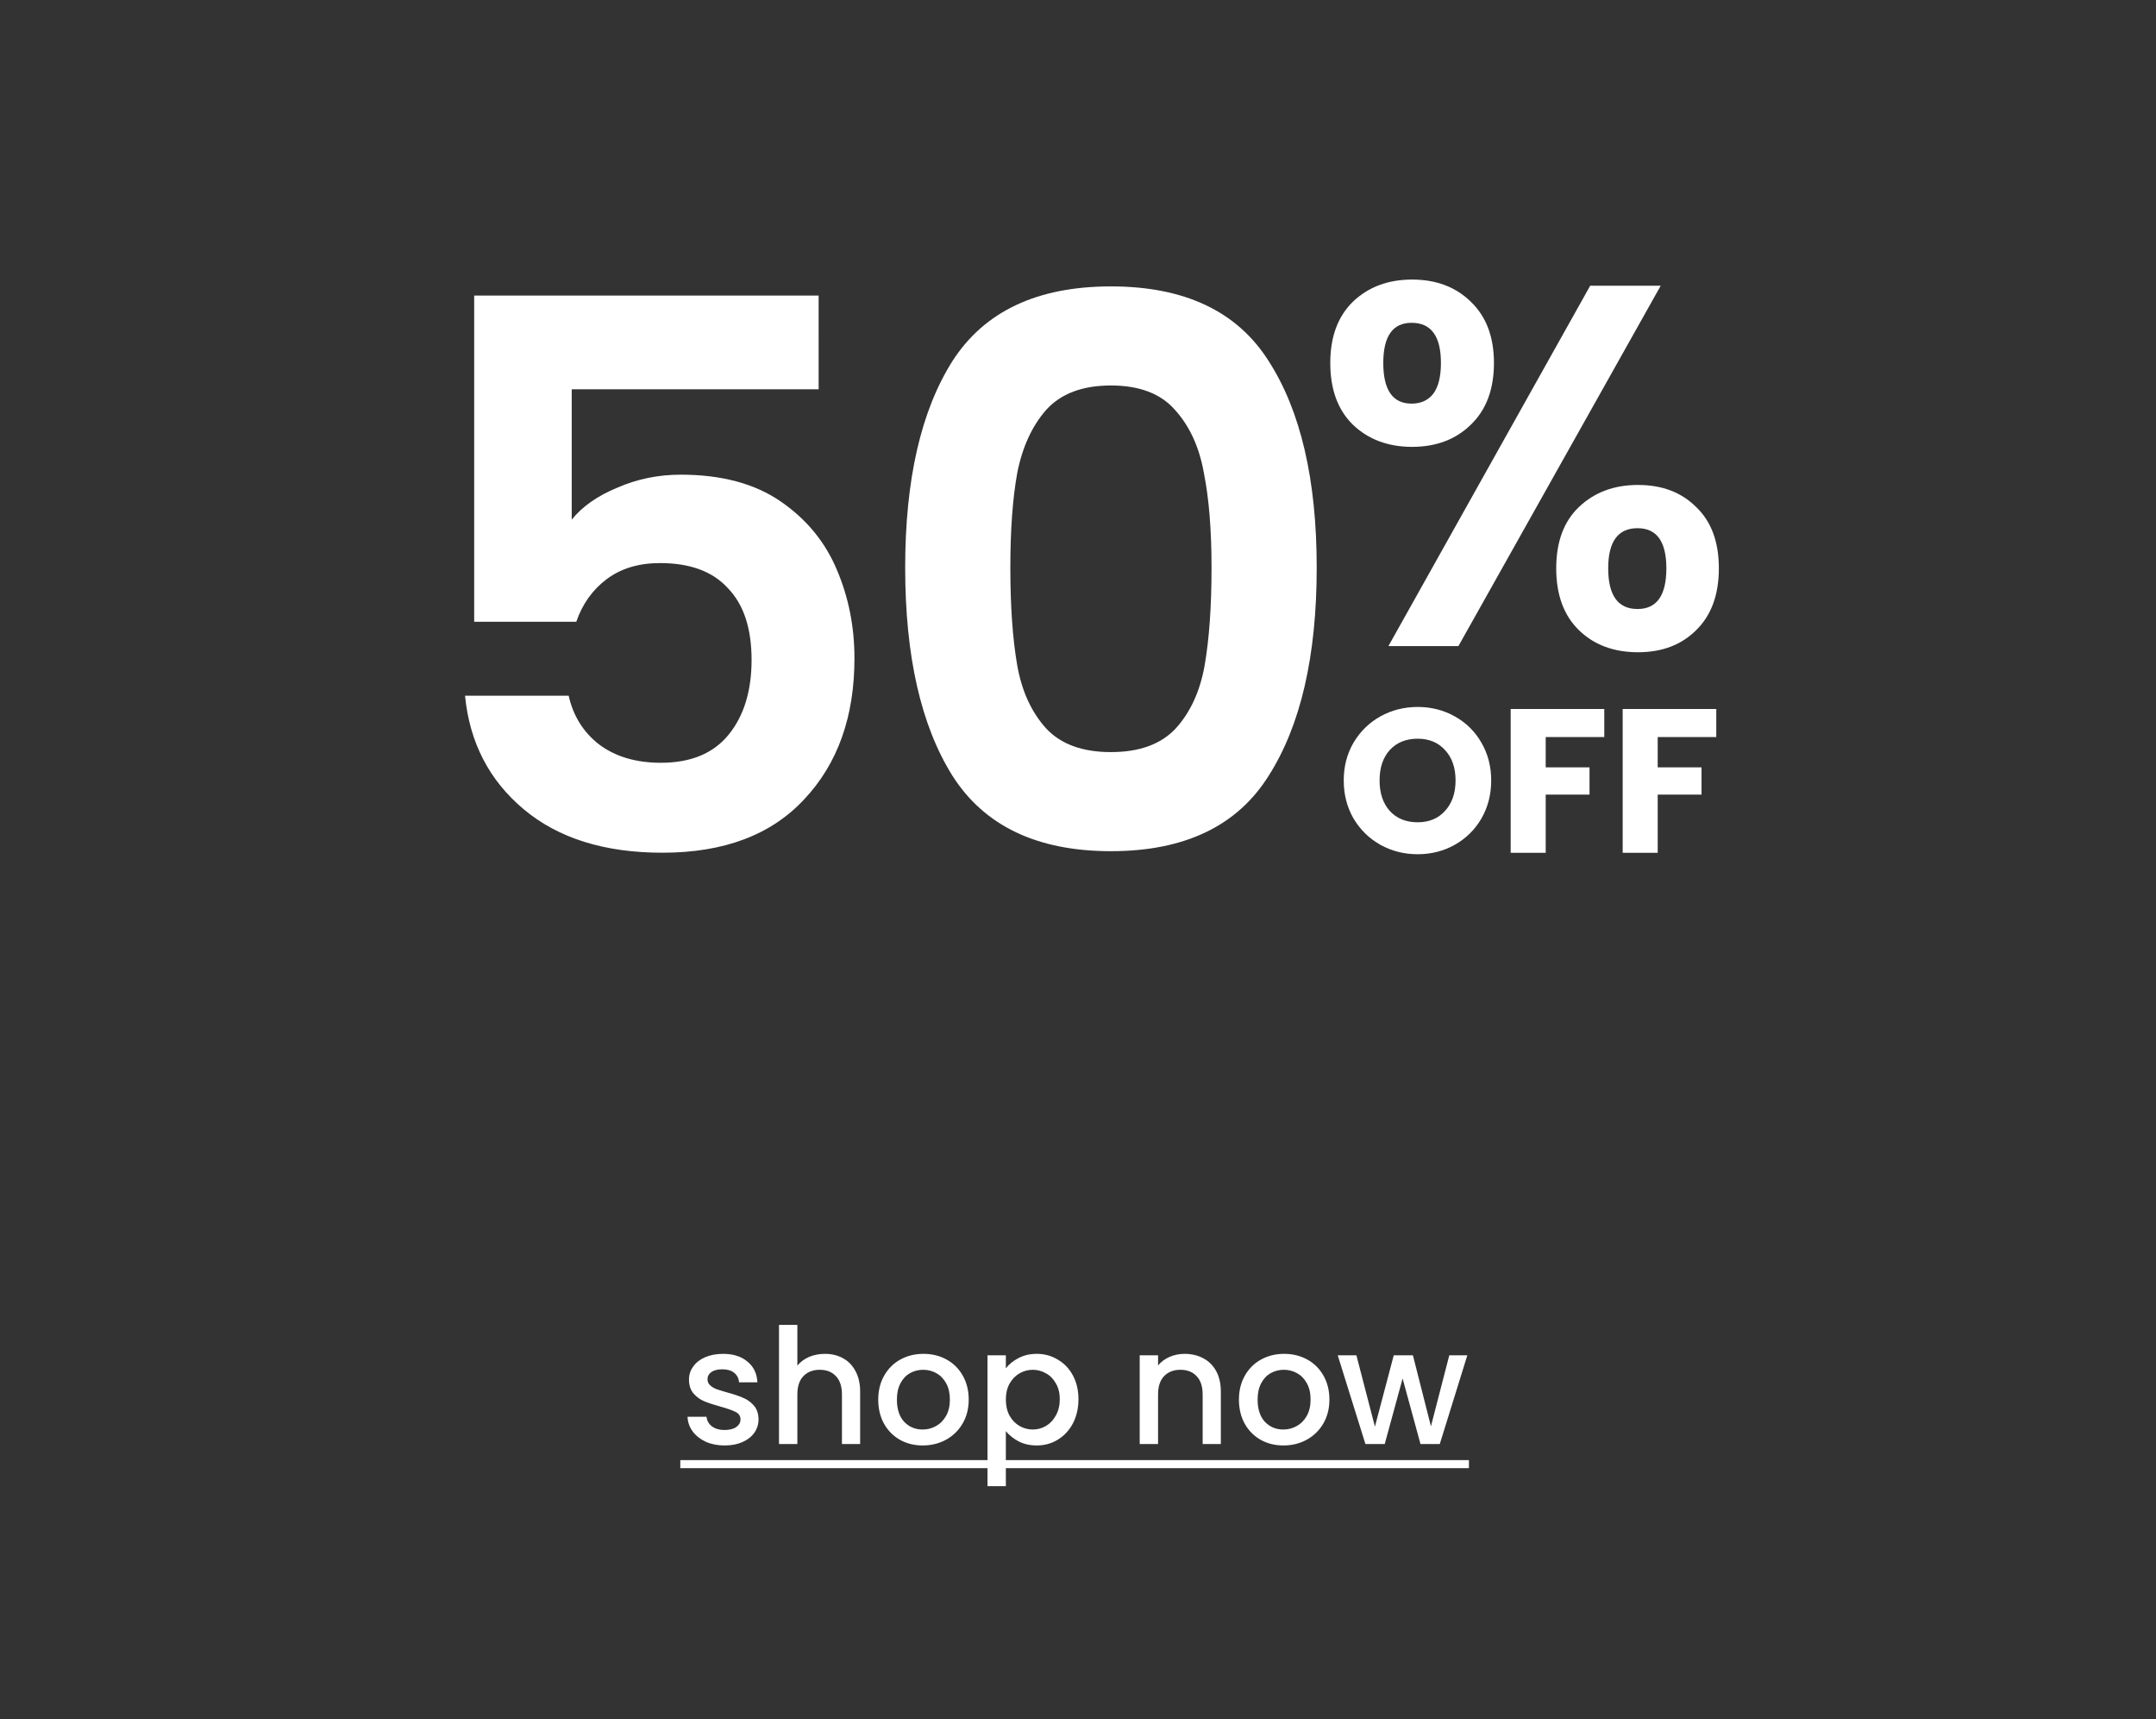 <svg xmlns="http://www.w3.org/2000/svg" width="720" viewBox="0 0 720 574" height="574" fill="none"><rect x="0" y="0" width="720" height="574" fill="#333333" stroke="none"/><g fill="#fff"><path d="m273.386 129.989h-82.458v43.519c3.563-4.411 8.653-7.974 15.27-10.689 6.617-2.884 13.658-4.326 21.123-4.326 13.574 0 24.687 2.969 33.34 8.907 8.653 5.939 14.931 13.574 18.833 22.905 3.902 9.162 5.853 19.003 5.853 29.522 0 19.512-5.599 35.206-16.797 47.083-11.028 11.876-26.807 17.815-47.337 17.815-19.341 0-34.781-4.836-46.318-14.507-11.538-9.671-18.07-22.311-19.597-37.92h34.612c1.527 6.786 4.92 12.216 10.18 16.288 5.429 4.072 12.301 6.108 20.614 6.108 10.011 0 17.561-3.139 22.651-9.417 5.09-6.277 7.635-14.591 7.635-24.941 0-10.519-2.63-18.493-7.89-23.923-5.09-5.599-12.64-8.398-22.65-8.398-7.126 0-13.064 1.781-17.815 5.344s-8.144 8.314-10.18 14.252h-34.103v-108.925h115.034zm28.899 59.553c0-29.352 5.26-52.342 15.779-68.97 10.689-16.627 28.335-24.941 52.936-24.941 24.602 0 42.162 8.313 52.682 24.941 10.689 16.628 16.033 39.618 16.033 68.97 0 29.522-5.344 52.681-16.033 69.478-10.52 16.797-28.08 25.196-52.682 25.196-24.601 0-42.247-8.399-52.936-25.196-10.519-16.797-15.779-39.956-15.779-69.478zm102.309 0c0-12.555-.848-23.075-2.545-31.558-1.527-8.653-4.75-15.694-9.671-21.124-4.75-5.429-11.876-8.144-21.378-8.144-9.501 0-16.712 2.715-21.632 8.144-4.751 5.43-7.974 12.471-9.671 21.124-1.527 8.483-2.291 19.003-2.291 31.558 0 12.894.764 23.753 2.291 32.576 1.527 8.653 4.751 15.694 9.671 21.123 4.92 5.26 12.131 7.89 21.632 7.89 9.502 0 16.712-2.63 21.633-7.89 4.92-5.429 8.144-12.47 9.671-21.123 1.527-8.823 2.29-19.682 2.29-32.576z"></path><path d="m444.248 121.192c0-8.708 2.521-15.526 7.563-20.453 5.156-4.927 11.745-7.391 19.766-7.391s14.552 2.463 19.594 7.391c5.156 4.927 7.734 11.745 7.734 20.453 0 8.823-2.578 15.699-7.734 20.626-5.042 4.927-11.573 7.39-19.594 7.39s-14.61-2.463-19.766-7.39c-5.042-4.927-7.563-11.803-7.563-20.626zm110.345-25.781-67.547 120.314h-23.375l67.375-120.314zm-83.188 12.375c-6.302 0-9.453 4.469-9.453 13.406 0 9.053 3.151 13.579 9.453 13.579 3.094 0 5.5-1.089 7.219-3.266 1.719-2.292 2.578-5.729 2.578-10.313 0-8.937-3.266-13.406-9.797-13.406zm48.297 81.985c0-8.823 2.521-15.641 7.563-20.453 5.156-4.927 11.745-7.391 19.766-7.391s14.495 2.464 19.422 7.391c5.041 4.812 7.562 11.63 7.562 20.453s-2.521 15.698-7.562 20.625c-4.927 4.928-11.401 7.391-19.422 7.391-8.136 0-14.724-2.463-19.766-7.391-5.042-4.927-7.563-11.802-7.563-20.625zm27.157-13.406c-6.531 0-9.797 4.469-9.797 13.406 0 9.052 3.266 13.578 9.797 13.578 6.417 0 9.625-4.526 9.625-13.578 0-8.937-3.208-13.406-9.625-13.406z"></path><path d="m473.434 285.231c-4.514 0-8.663-1.049-12.448-3.146-3.739-2.098-6.725-5.016-8.959-8.755-2.189-3.784-3.283-8.025-3.283-12.721 0-4.697 1.094-8.914 3.283-12.653 2.234-3.739 5.22-6.657 8.959-8.755 3.785-2.097 7.934-3.146 12.448-3.146s8.641 1.049 12.379 3.146c3.785 2.098 6.749 5.016 8.892 8.755 2.188 3.739 3.283 7.956 3.283 12.653 0 4.696-1.095 8.937-3.283 12.721-2.189 3.739-5.153 6.657-8.892 8.755-3.738 2.097-7.865 3.146-12.379 3.146zm0-10.67c3.83 0 6.885-1.277 9.165-3.83 2.325-2.553 3.488-5.927 3.488-10.122 0-4.241-1.163-7.615-3.488-10.123-2.28-2.553-5.335-3.83-9.165-3.83-3.876 0-6.976 1.254-9.302 3.762-2.279 2.508-3.419 5.905-3.419 10.191 0 4.24 1.14 7.637 3.419 10.19 2.326 2.508 5.426 3.762 9.302 3.762zm62.317-37.822v9.37h-19.561v10.122h14.636v9.097h-14.636v19.424h-11.696v-48.013zm37.403 0v9.37h-19.561v10.122h14.636v9.097h-14.636v19.424h-11.696v-48.013z"></path><path d="m241.969 482.648c-2.329 0-4.426-.412-6.29-1.237-1.827-.86-3.279-2.007-4.354-3.44-1.075-1.47-1.649-3.1-1.721-4.892h6.344c.108 1.254.699 2.311 1.774 3.171 1.111.825 2.491 1.237 4.14 1.237 1.72 0 3.046-.323 3.978-.968.968-.681 1.452-1.541 1.452-2.58 0-1.111-.538-1.936-1.613-2.473-1.04-.538-2.706-1.129-5-1.774-2.222-.61-4.032-1.201-5.43-1.774-1.397-.574-2.616-1.452-3.655-2.635-1.004-1.182-1.506-2.741-1.506-4.677 0-1.577.466-3.01 1.398-4.3.932-1.327 2.258-2.366 3.978-3.119 1.756-.752 3.764-1.129 6.021-1.129 3.369 0 6.075.861 8.118 2.581 2.079 1.684 3.19 3.996 3.333 6.935h-6.128c-.108-1.326-.645-2.383-1.613-3.172-.968-.788-2.276-1.183-3.925-1.183-1.612 0-2.849.305-3.709.914-.86.61-1.29 1.416-1.29 2.42 0 .788.286 1.451.86 1.989.573.537 1.272.967 2.097 1.29.824.287 2.042.663 3.655 1.129 2.151.573 3.907 1.165 5.269 1.774 1.397.573 2.598 1.434 3.602 2.58 1.003 1.147 1.523 2.671 1.559 4.57 0 1.685-.466 3.19-1.398 4.516s-2.258 2.365-3.978 3.118c-1.685.753-3.674 1.129-5.968 1.129zm33.502-30.59c2.258 0 4.265.484 6.022 1.452 1.792.968 3.189 2.401 4.193 4.301 1.039 1.899 1.559 4.193 1.559 6.881v17.472h-6.075v-16.558c0-2.652-.663-4.677-1.989-6.075-1.326-1.433-3.136-2.15-5.43-2.15s-4.122.717-5.483 2.15c-1.327 1.398-1.99 3.423-1.99 6.075v16.558h-6.128v-39.782h6.128v13.601c1.04-1.254 2.348-2.222 3.925-2.903 1.613-.681 3.369-1.022 5.268-1.022zm32.655 30.59c-2.796 0-5.322-.627-7.58-1.882-2.258-1.29-4.032-3.082-5.322-5.376-1.291-2.329-1.936-5.017-1.936-8.064 0-3.01.663-5.68 1.989-8.01s3.136-4.122 5.43-5.376 4.856-1.882 7.688-1.882c2.831 0 5.394.628 7.687 1.882 2.294 1.254 4.104 3.046 5.43 5.376s1.989 5 1.989 8.01c0 3.011-.681 5.681-2.043 8.011-1.361 2.329-3.225 4.139-5.591 5.429-2.329 1.255-4.91 1.882-7.741 1.882zm0-5.322c1.577 0 3.046-.377 4.408-1.129 1.398-.753 2.527-1.882 3.387-3.387s1.29-3.333 1.29-5.484c0-2.15-.412-3.96-1.236-5.429-.824-1.506-1.917-2.635-3.279-3.387-1.362-.753-2.832-1.129-4.409-1.129s-3.046.376-4.408 1.129c-1.326.752-2.383 1.881-3.172 3.387-.788 1.469-1.183 3.279-1.183 5.429 0 3.19.807 5.663 2.42 7.419 1.648 1.721 3.709 2.581 6.182 2.581zm27.778-20.429c1.039-1.362 2.455-2.509 4.247-3.441s3.817-1.398 6.074-1.398c2.581 0 4.928.646 7.043 1.936 2.15 1.254 3.835 3.028 5.053 5.322 1.219 2.294 1.828 4.928 1.828 7.903s-.609 5.645-1.828 8.01c-1.218 2.33-2.903 4.157-5.053 5.484-2.115 1.29-4.462 1.935-7.043 1.935-2.257 0-4.265-.448-6.021-1.344-1.756-.932-3.189-2.079-4.3-3.441v18.386h-6.129v-43.707h6.129zm18.009 10.322c0-2.043-.43-3.799-1.29-5.269-.824-1.505-1.935-2.634-3.333-3.387-1.362-.788-2.832-1.182-4.409-1.182-1.541 0-3.01.394-4.408 1.182-1.362.789-2.473 1.936-3.333 3.441-.824 1.505-1.236 3.279-1.236 5.322s.412 3.835 1.236 5.376c.86 1.506 1.971 2.652 3.333 3.441 1.398.788 2.867 1.183 4.408 1.183 1.577 0 3.047-.395 4.409-1.183 1.398-.824 2.509-2.007 3.333-3.548.86-1.541 1.29-3.333 1.29-5.376zm41.637-15.161c2.33 0 4.409.484 6.236 1.452 1.864.968 3.316 2.401 4.355 4.301 1.039 1.899 1.559 4.193 1.559 6.881v17.472h-6.075v-16.558c0-2.652-.663-4.677-1.989-6.075-1.326-1.433-3.136-2.15-5.43-2.15s-4.121.717-5.483 2.15c-1.326 1.398-1.989 3.423-1.989 6.075v16.558h-6.129v-29.622h6.129v3.387c1.003-1.218 2.275-2.168 3.817-2.849 1.577-.681 3.243-1.022 4.999-1.022zm33.031 30.59c-2.795 0-5.322-.627-7.58-1.882-2.258-1.29-4.032-3.082-5.322-5.376-1.29-2.329-1.936-5.017-1.936-8.064 0-3.01.663-5.68 1.99-8.01 1.326-2.33 3.136-4.122 5.429-5.376 2.294-1.254 4.857-1.882 7.688-1.882s5.394.628 7.688 1.882c2.293 1.254 4.103 3.046 5.429 5.376s1.99 5 1.99 8.01c0 3.011-.681 5.681-2.043 8.011-1.362 2.329-3.226 4.139-5.591 5.429-2.33 1.255-4.91 1.882-7.742 1.882zm0-5.322c1.577 0 3.047-.377 4.408-1.129 1.398-.753 2.527-1.882 3.387-3.387.861-1.505 1.291-3.333 1.291-5.484 0-2.15-.413-3.96-1.237-5.429-.824-1.506-1.917-2.635-3.279-3.387-1.362-.753-2.832-1.129-4.409-1.129s-3.046.376-4.408 1.129c-1.326.752-2.383 1.881-3.172 3.387-.788 1.469-1.182 3.279-1.182 5.429 0 3.19.806 5.663 2.419 7.419 1.648 1.721 3.709 2.581 6.182 2.581zm61.431-24.784-9.193 29.622h-6.451l-5.967-21.88-5.967 21.88h-6.452l-9.246-29.622h6.236l6.182 23.816 6.29-23.816h6.398l6.021 23.708 6.128-23.708z"></path><path d="m227.185 487.54h263.365v2.688h-263.365z"></path></g></svg>